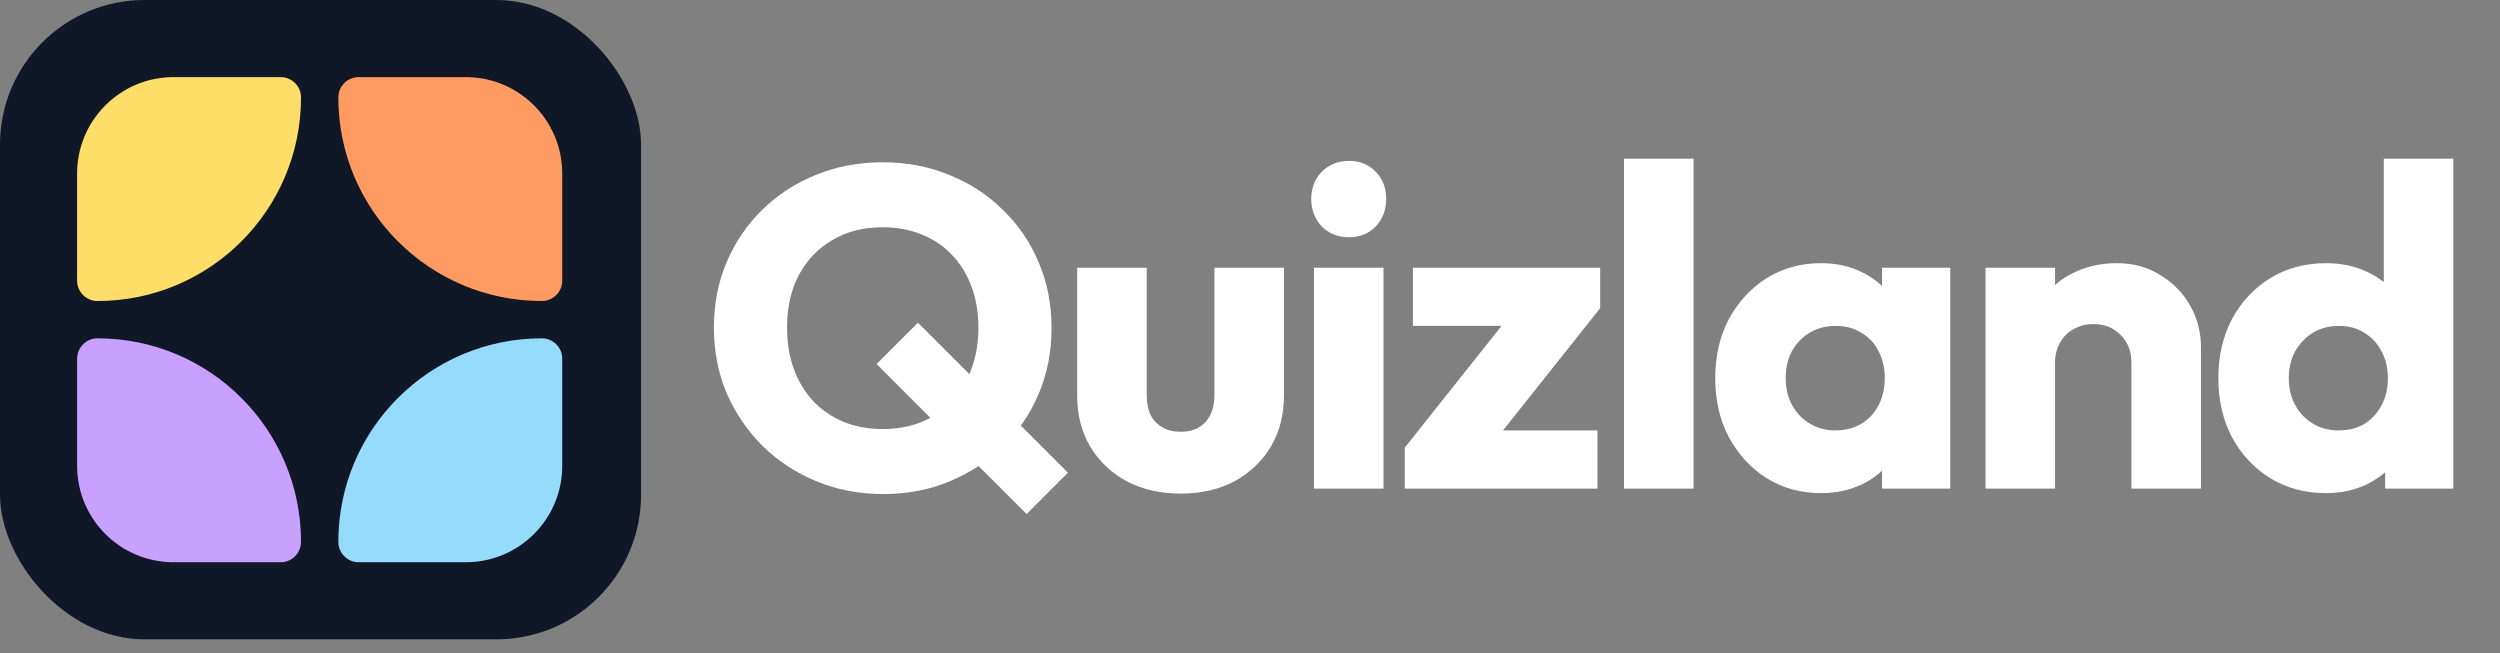 <svg width="111" height="29" viewBox="0 0 111 29" fill="none" xmlns="http://www.w3.org/2000/svg">
<rect x="0" y="0" width="111" height="29" fill="#808080" stroke="none"/>
<rect width="28.463" height="28.387" rx="6.42" fill="#101827"/>
<path d="M13.365 4.328C13.365 3.829 12.96 3.424 12.461 3.424H7.704C5.34 3.424 3.424 5.341 3.424 7.704V12.462C3.424 12.961 3.829 13.365 4.328 13.365V13.365C9.319 13.365 13.365 9.319 13.365 4.328V4.328Z" fill="#FEDE68"/>
<path d="M15.022 4.328C15.022 3.829 15.427 3.424 15.926 3.424H20.683C23.047 3.424 24.963 5.341 24.963 7.704V12.462C24.963 12.961 24.558 13.365 24.059 13.365V13.365C19.068 13.365 15.022 9.319 15.022 4.328V4.328Z" fill="#FF9A62"/>
<path d="M4.328 15.022C3.829 15.022 3.424 15.427 3.424 15.926L3.424 20.683C3.424 23.047 5.34 24.963 7.704 24.963L12.461 24.963C12.96 24.963 13.365 24.558 13.365 24.059V24.059C13.365 19.068 9.319 15.022 4.328 15.022V15.022Z" fill="#C8A0FF"/>
<path d="M15.022 24.059C15.022 24.558 15.427 24.963 15.926 24.963H20.683C23.047 24.963 24.963 23.047 24.963 20.683V15.926C24.963 15.427 24.558 15.022 24.059 15.022V15.022C19.068 15.022 15.022 19.068 15.022 24.059V24.059Z" fill="#95DBFC"/>
<path d="M39.223 21.936C38.16 21.936 37.172 21.747 36.257 21.37C35.342 20.994 34.542 20.469 33.856 19.797C33.183 19.124 32.652 18.344 32.262 17.456C31.885 16.555 31.697 15.586 31.697 14.55C31.697 13.501 31.885 12.532 32.262 11.644C32.638 10.757 33.163 9.983 33.836 9.324C34.522 8.651 35.315 8.133 36.217 7.77C37.131 7.393 38.12 7.205 39.183 7.205C40.259 7.205 41.248 7.393 42.149 7.77C43.064 8.133 43.858 8.651 44.53 9.324C45.216 9.983 45.748 10.763 46.124 11.665C46.501 12.552 46.689 13.521 46.689 14.57C46.689 15.606 46.501 16.575 46.124 17.476C45.748 18.364 45.216 19.144 44.53 19.817C43.858 20.476 43.071 20.994 42.169 21.37C41.268 21.747 40.286 21.936 39.223 21.936ZM45.58 22.823L38.921 16.164L40.757 14.328L47.416 20.987L45.58 22.823ZM39.183 19.05C40.044 19.05 40.791 18.862 41.423 18.485C42.055 18.108 42.546 17.584 42.896 16.911C43.259 16.225 43.441 15.438 43.441 14.55C43.441 13.877 43.34 13.272 43.138 12.734C42.936 12.182 42.647 11.712 42.27 11.322C41.894 10.918 41.443 10.615 40.918 10.413C40.407 10.198 39.829 10.091 39.183 10.091C38.335 10.091 37.596 10.279 36.963 10.656C36.331 11.019 35.833 11.537 35.47 12.209C35.12 12.868 34.945 13.649 34.945 14.55C34.945 15.223 35.046 15.835 35.248 16.386C35.45 16.938 35.739 17.416 36.116 17.819C36.492 18.209 36.936 18.512 37.447 18.727C37.972 18.942 38.551 19.05 39.183 19.05ZM52.427 21.915C51.526 21.915 50.725 21.734 50.026 21.37C49.34 20.994 48.801 20.483 48.411 19.837C48.021 19.178 47.826 18.424 47.826 17.577V11.886H50.914V17.537C50.914 17.873 50.967 18.162 51.075 18.404C51.196 18.646 51.371 18.835 51.6 18.969C51.828 19.104 52.104 19.171 52.427 19.171C52.884 19.171 53.248 19.03 53.517 18.747C53.786 18.451 53.92 18.048 53.92 17.537V11.886H57.008V17.557C57.008 18.418 56.812 19.178 56.422 19.837C56.032 20.483 55.494 20.994 54.808 21.37C54.122 21.734 53.328 21.915 52.427 21.915ZM58.341 21.693V11.886H61.428V21.693H58.341ZM59.894 10.534C59.41 10.534 59.007 10.373 58.684 10.05C58.374 9.714 58.219 9.31 58.219 8.839C58.219 8.355 58.374 7.952 58.684 7.629C59.007 7.306 59.41 7.144 59.894 7.144C60.379 7.144 60.776 7.306 61.085 7.629C61.394 7.952 61.549 8.355 61.549 8.839C61.549 9.31 61.394 9.714 61.085 10.05C60.776 10.373 60.379 10.534 59.894 10.534ZM62.371 19.877L67.295 13.682H71.048L66.124 19.877H62.371ZM62.371 21.693V19.877L64.571 19.11H70.927V21.693H62.371ZM62.734 14.469V11.886H71.048V13.682L68.869 14.469H62.734ZM72.106 21.693V7.044H75.194V21.693H72.106ZM80.859 21.895C79.957 21.895 79.15 21.673 78.437 21.229C77.738 20.785 77.18 20.18 76.762 19.413C76.359 18.646 76.157 17.772 76.157 16.79C76.157 15.808 76.359 14.934 76.762 14.167C77.18 13.4 77.738 12.794 78.437 12.351C79.15 11.907 79.957 11.685 80.859 11.685C81.518 11.685 82.11 11.812 82.635 12.068C83.173 12.324 83.61 12.68 83.946 13.138C84.282 13.582 84.471 14.093 84.511 14.671V18.909C84.471 19.487 84.282 20.005 83.946 20.462C83.623 20.906 83.193 21.256 82.655 21.512C82.117 21.767 81.518 21.895 80.859 21.895ZM81.484 19.11C82.143 19.11 82.675 18.895 83.078 18.465C83.482 18.021 83.684 17.462 83.684 16.79C83.684 16.332 83.59 15.929 83.401 15.579C83.226 15.229 82.971 14.96 82.635 14.772C82.312 14.57 81.935 14.469 81.504 14.469C81.074 14.469 80.691 14.57 80.354 14.772C80.031 14.96 79.769 15.229 79.567 15.579C79.379 15.929 79.285 16.332 79.285 16.79C79.285 17.234 79.379 17.631 79.567 17.98C79.756 18.33 80.018 18.606 80.354 18.808C80.691 19.01 81.067 19.11 81.484 19.11ZM83.563 21.693V19.05L84.027 16.669L83.563 14.288V11.886H86.59V21.693H83.563ZM94.635 21.693V16.104C94.635 15.593 94.474 15.182 94.151 14.873C93.842 14.55 93.445 14.389 92.96 14.389C92.624 14.389 92.328 14.463 92.073 14.611C91.817 14.745 91.615 14.947 91.467 15.216C91.319 15.472 91.245 15.768 91.245 16.104L90.055 15.519C90.055 14.752 90.223 14.079 90.559 13.501C90.895 12.922 91.36 12.478 91.951 12.169C92.557 11.846 93.236 11.685 93.99 11.685C94.716 11.685 95.355 11.86 95.907 12.209C96.472 12.546 96.915 12.996 97.238 13.561C97.561 14.126 97.723 14.745 97.723 15.418V21.693H94.635ZM88.158 21.693V11.886H91.245V21.693H88.158ZM103.277 21.895C102.349 21.895 101.522 21.673 100.795 21.229C100.082 20.785 99.517 20.18 99.1 19.413C98.697 18.646 98.495 17.772 98.495 16.79C98.495 15.808 98.697 14.934 99.1 14.167C99.517 13.4 100.082 12.794 100.795 12.351C101.522 11.907 102.349 11.685 103.277 11.685C103.95 11.685 104.555 11.812 105.093 12.068C105.645 12.324 106.096 12.68 106.445 13.138C106.808 13.582 107.01 14.093 107.051 14.671V18.808C107.01 19.386 106.815 19.911 106.465 20.382C106.116 20.839 105.665 21.209 105.113 21.492C104.562 21.761 103.95 21.895 103.277 21.895ZM103.822 19.11C104.266 19.11 104.649 19.016 104.972 18.828C105.295 18.626 105.551 18.35 105.739 18.001C105.927 17.651 106.022 17.247 106.022 16.79C106.022 16.332 105.927 15.936 105.739 15.599C105.564 15.25 105.309 14.974 104.972 14.772C104.649 14.57 104.273 14.469 103.842 14.469C103.412 14.469 103.028 14.57 102.692 14.772C102.369 14.974 102.107 15.25 101.905 15.599C101.717 15.949 101.623 16.346 101.623 16.79C101.623 17.234 101.717 17.631 101.905 17.98C102.093 18.33 102.356 18.606 102.692 18.808C103.028 19.01 103.405 19.11 103.822 19.11ZM108.927 21.693H105.9V19.05L106.365 16.669L105.84 14.288V7.044H108.927V21.693Z" fill="white"/>
</svg>
